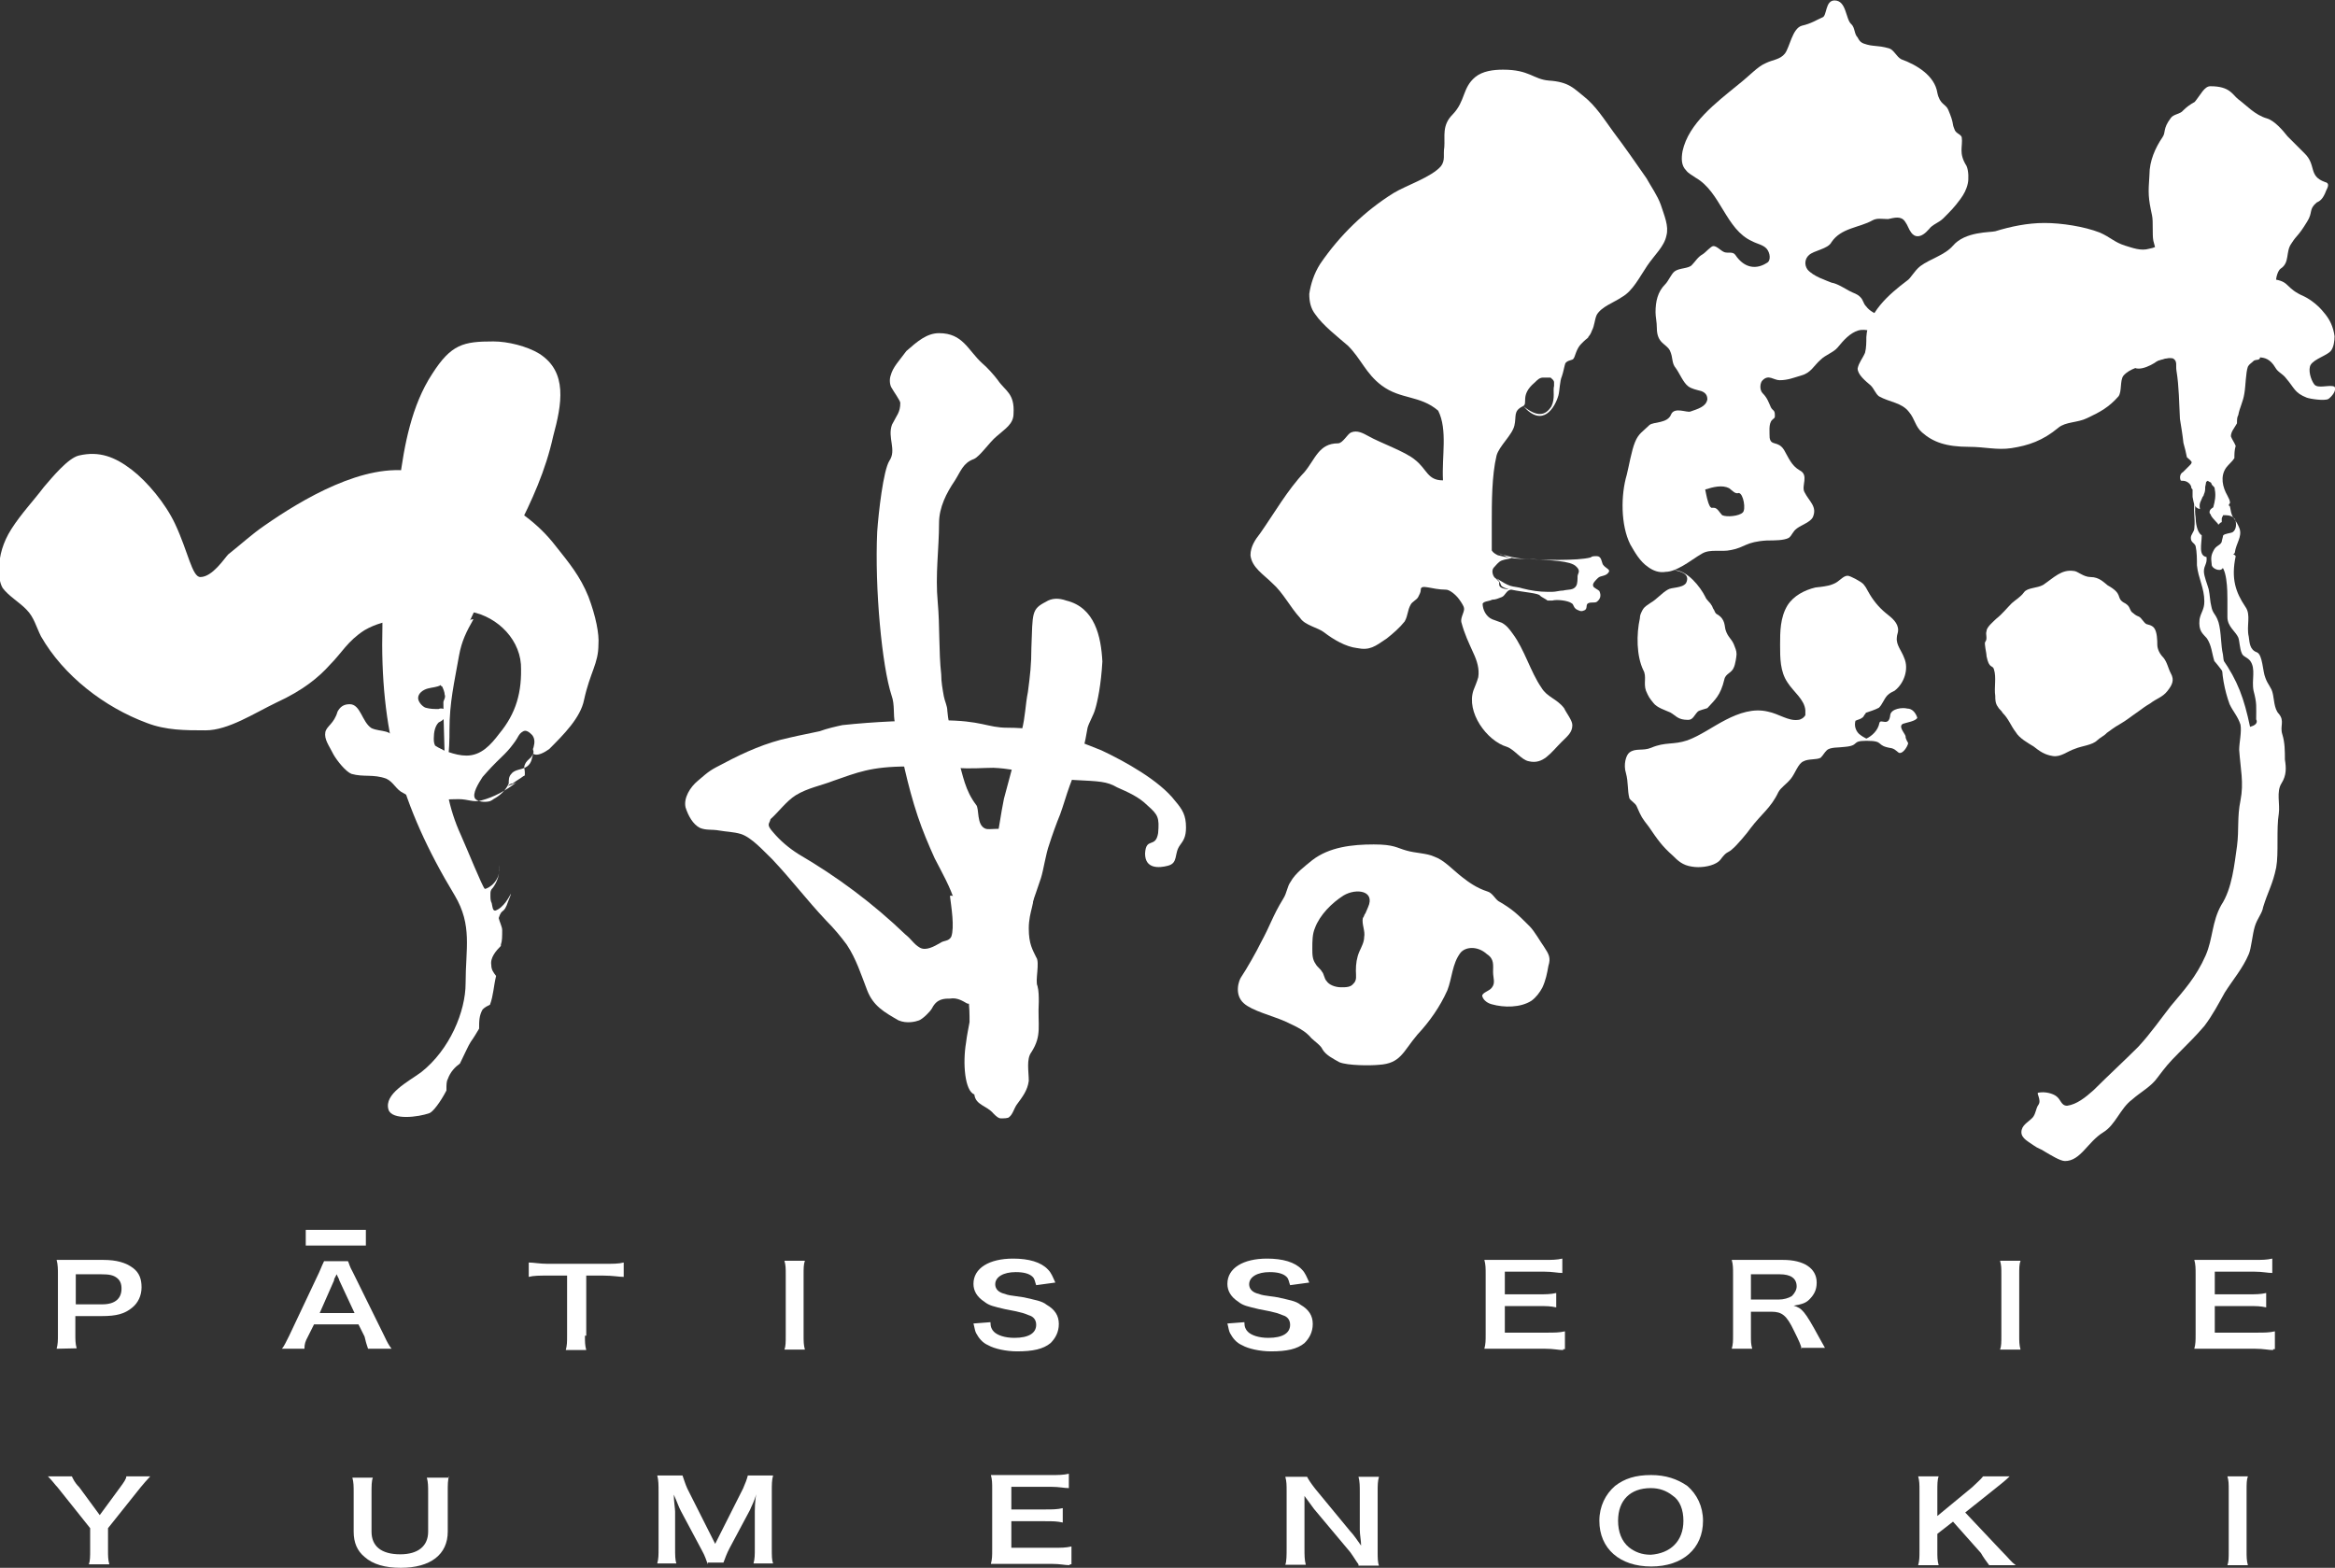 <?xml version="1.0" encoding="utf-8"?>
<!-- Generator: Adobe Illustrator 27.8.1, SVG Export Plug-In . SVG Version: 6.00 Build 0)  -->
<svg version="1.1" id="レイヤー_1" xmlns="http://www.w3.org/2000/svg" xmlns:xlink="http://www.w3.org/1999/xlink" x="0px"
	 y="0px" viewBox="0 0 536.1 360" style="enable-background:new 0 0 536.1 360;" xml:space="preserve">
<rect x="0" y="0" width="536.1" height="360" fill="#333333" stroke="none"/>
<style type="text/css">
	.st0{fill:#FFFFFF;}
</style>
<g>
	<g>
		<g>
			<path class="st0" d="M13,309.7c0.3-1.1,0.3-1.9,0.3-3.3v-13.8c0-1.1,0-2.2-0.3-3.3c1.4,0,2.5,0,4.1,0h6.6c3,0,5.2,0.6,6.9,1.9
				c1.4,1.1,1.9,2.5,1.9,4.4c0,1.9-0.8,3.6-2.2,4.7c-1.7,1.4-3.6,1.9-6.9,1.9h-6.1v4.1c0,1.4,0,2.2,0.3,3.3L13,309.7L13,309.7z
				 M23.5,299.5c3,0,4.4-1.4,4.4-3.6c0-1.1-0.3-1.9-1.1-2.5c-0.8-0.6-1.7-0.8-3.6-0.8h-5.8v6.9L23.5,299.5L23.5,299.5z"/>
			<path class="st0" d="M84.5,309.7c-0.3-0.8-0.6-1.9-0.8-2.8l-1.4-2.8H72.1l-1.4,2.8c-0.6,1.1-0.8,1.7-0.8,2.8h-5.2
				c0.6-0.6,1.1-1.9,1.7-3l6.9-14.6c0.6-1.4,0.8-1.9,1.1-2.5h5.5c0.3,0.6,0.3,1.1,1.1,2.5l7.2,14.6c0.8,1.7,1.1,2.2,1.7,3H84.5z
				 M77.9,294c0-0.3-0.3-0.6-0.6-1.4c-0.6,1.1-0.6,1.1-0.6,1.4l-3.3,7.5h8L77.9,294z"/>
			<path class="st0" d="M134.3,306.7c0,1.4,0,2.2,0.3,3.3h-4.7c0.3-1.1,0.3-1.9,0.3-3.3v-13.8h-4.4c-1.9,0-3.3,0-4.4,0.3v-3.3
				c1.1,0,2.5,0.3,4.4,0.3h12.7c2.2,0,3.6,0,4.7-0.3v3.3c-1.1,0-2.5-0.3-4.7-0.3h-3.9v13.8H134.3z"/>
			<path class="st0" d="M184.8,289.5c-0.3,0.8-0.3,1.7-0.3,3.3v13.8c0,1.4,0,2.2,0.3,3.3h-4.7c0.3-0.8,0.3-1.7,0.3-3.3v-13.8
				c0-1.7,0-2.2-0.3-3.3H184.8z"/>
			<path class="st0" d="M227.4,303.6c0,1.1,0.3,1.7,0.8,2.2c0.8,0.8,2.5,1.4,4.7,1.4c3.3,0,5-1.1,5-3c0-1.1-0.6-1.9-1.7-2.2
				c-0.8-0.3-1.1-0.6-5.5-1.4c-2.5-0.6-3.6-0.8-4.7-1.7c-1.7-1.1-2.5-2.5-2.5-4.1c0-3.6,3.6-5.8,9.1-5.8c3.6,0,6.4,0.8,8,2.5
				c0.8,0.8,1.1,1.7,1.7,3l-4.4,0.6c-0.3-0.8-0.3-1.4-0.8-1.9c-0.8-0.8-2.2-1.1-3.9-1.1c-2.8,0-4.7,1.1-4.7,2.8
				c0,1.1,0.8,1.9,2.2,2.2c0.8,0.3,0.8,0.3,4.4,0.8c2.5,0.6,4.1,0.8,5.2,1.7c1.9,1.1,2.8,2.5,2.8,4.4c0,1.9-0.8,3.3-1.9,4.4
				c-1.7,1.4-4.1,1.9-7.7,1.9c-2.5,0-5.2-0.6-6.6-1.4c-1.4-0.6-2.2-1.7-2.8-2.8c-0.3-0.6-0.3-1.1-0.6-2.2L227.4,303.6z"/>
			<path class="st0" d="M285.7,303.6c0,1.1,0.3,1.7,0.8,2.2c0.8,0.8,2.5,1.4,4.7,1.4c3.3,0,5-1.1,5-3c0-1.1-0.6-1.9-1.7-2.2
				c-0.8-0.3-1.1-0.6-5.5-1.4c-2.5-0.6-3.6-0.8-4.7-1.7c-1.7-1.1-2.5-2.5-2.5-4.1c0-3.6,3.6-5.8,9.1-5.8c3.6,0,6.4,0.8,8,2.5
				c0.8,0.8,1.1,1.7,1.7,3l-4.4,0.6c-0.3-0.8-0.3-1.4-0.8-1.9c-0.8-0.8-2.2-1.1-3.9-1.1c-2.8,0-4.7,1.1-4.7,2.8
				c0,1.1,0.8,1.9,2.2,2.2c0.8,0.3,0.8,0.3,4.4,0.8c2.5,0.6,4.1,0.8,5.2,1.7c1.9,1.1,2.8,2.5,2.8,4.4c0,1.9-0.8,3.3-1.9,4.4
				c-1.7,1.4-4.1,1.9-7.7,1.9c-2.5,0-5.2-0.6-6.6-1.4c-1.4-0.6-2.2-1.7-2.8-2.8c-0.3-0.6-0.3-1.1-0.6-2.2L285.7,303.6z"/>
			<path class="st0" d="M358.9,310c-1.1,0-2.2-0.3-4.1-0.3h-9.9c-1.9,0-2.8,0-4.1,0c0.3-1.1,0.3-1.9,0.3-3.3v-13.8
				c0-1.4,0-2.2-0.3-3.3c1.4,0,2.2,0,4.1,0h9.7c1.7,0,2.8,0,4.1-0.3v3.3c-1.1,0-2.2-0.3-4.1-0.3h-9.1v5.2h7.7c1.7,0,2.8,0,4.1-0.3
				v3.3c-1.4-0.3-2.2-0.3-4.1-0.3h-7.7v6.1h9.7c1.7,0,2.8,0,4.1-0.3v4.1H358.9z"/>
			<path class="st0" d="M413.6,309.7c0-0.6-0.6-1.9-1.7-4.1c-1.7-3.6-2.8-4.4-5.2-4.4H402v5.2c0,1.7,0,2.2,0.3,3.3h-4.7
				c0.3-1.1,0.3-1.7,0.3-3.3v-13.8c0-1.4,0-2.2-0.3-3.3c1.4,0,2.2,0,4.1,0h7.7c4.7,0,7.7,1.9,7.7,5.2c0,1.7-0.6,2.8-1.7,3.9
				c-0.8,0.8-1.7,1.1-3.6,1.4c1.9,0.6,2.5,1.1,5.8,7.2c0.3,0.6,1.1,1.9,1.4,2.5h-5.5V309.7z M408.4,298.4c1.1,0,2.2-0.3,3-0.8
				c0.6-0.6,1.1-1.4,1.1-2.2c0-1.9-1.4-2.8-3.9-2.8H402v5.8L408.4,298.4L408.4,298.4z"/>
			<path class="st0" d="M463.9,289.5c-0.3,0.8-0.3,1.7-0.3,3.3v13.8c0,1.4,0,2.2,0.3,3.3h-4.7c0.3-0.8,0.3-1.7,0.3-3.3v-13.8
				c0-1.7,0-2.2-0.3-3.3H463.9z"/>
			<path class="st0" d="M521.9,310c-1.1,0-2.2-0.3-4.1-0.3h-9.9c-1.9,0-2.8,0-4.1,0c0.3-1.1,0.3-1.9,0.3-3.3v-13.8
				c0-1.4,0-2.2-0.3-3.3c1.4,0,2.2,0,4.1,0h9.7c1.7,0,2.8,0,4.1-0.3v3.3c-1.1,0-2.2-0.3-4.1-0.3h-9.1v5.2h7.7c1.7,0,2.8,0,4.1-0.3
				v3.3c-1.4-0.3-2.2-0.3-4.1-0.3h-7.7v6.1h9.7c1.7,0,2.8,0,4.1-0.3v4.1H521.9z"/>
		</g>
		<g>
			<path class="st0" d="M20.4,359.2c0.3-0.8,0.3-1.9,0.3-3.3v-5l-7.5-9.4c-0.6-0.6-1.1-1.4-2.2-2.5h5.5c0.3,0.6,0.6,1.4,1.7,2.5
				l4.7,6.4l4.7-6.4c0.8-1.1,1.4-1.9,1.4-2.5h5.5c-0.6,0.6-1.7,1.9-2.2,2.5l-7.5,9.4v5c0,1.4,0,2.2,0.3,3.3H20.4z"/>
			<path class="st0" d="M103.1,339c-0.3,0.8-0.3,1.9-0.3,3.6v9.1c0,5.2-3.9,8.3-10.8,8.3c-3.6,0-6.4-0.8-8.3-2.5
				c-1.7-1.4-2.5-3.3-2.5-5.8v-8.8c0-1.7,0-2.5-0.3-3.6h4.7c-0.3,0.8-0.3,1.9-0.3,3.6v8.8c0,3.3,2.2,5.2,6.6,5.2
				c4.1,0,6.4-1.9,6.4-5.2v-8.8c0-1.7,0-2.5-0.3-3.6h5V339z"/>
			<path class="st0" d="M162.5,359.2c-0.3-0.8-0.6-1.9-1.4-3.3l-4.7-8.8c-0.6-1.1-0.8-1.9-1.7-3.9c0,1.4,0.3,3.3,0.3,3.9v8.3
				c0,1.7,0,2.8,0.3,3.6h-4.4c0.3-1.1,0.3-1.9,0.3-3.6v-12.7c0-1.7,0-2.8-0.3-3.9h5.8c0.3,0.8,0.6,1.9,1.1,3l6.4,12.7l6.4-12.7
				c0.6-1.4,0.8-1.9,1.1-3h5.8c-0.3,1.1-0.3,1.9-0.3,3.9v12.7c0,1.9,0,2.8,0.3,3.6H173c0.3-1.1,0.3-1.9,0.3-3.6V347
				c0-2.2,0.3-3.6,0.3-3.9c-0.3,1.4-1.1,2.8-1.4,3.6l-4.7,8.8c-0.6,1.1-1.1,2.5-1.4,3.3h-3.6V359.2z"/>
			<path class="st0" d="M245.6,359.4c-1.1,0-2.2-0.3-4.1-0.3h-9.9c-1.9,0-2.8,0-4.1,0c0.3-1.1,0.3-1.9,0.3-3.3V342
				c0-1.4,0-2.2-0.3-3.3c1.4,0,2.2,0,4.1,0h9.7c1.7,0,2.8,0,4.1-0.3v3.3c-1.1,0-2.2-0.3-4.1-0.3h-9.1v5.2h7.7c1.7,0,2.8,0,4.1-0.3
				v3.3c-1.4-0.3-2.2-0.3-4.1-0.3h-7.7v6.1h9.7c1.7,0,2.8,0,4.1-0.3v4.1H245.6z"/>
			<path class="st0" d="M311.9,359.2c-0.6-0.8-1.1-1.7-1.9-2.8l-8.3-9.9c-0.6-0.8-1.4-1.9-2.2-3c0,0.3,0,0.3,0,1.4
				c0,0.6,0,1.7,0,2.2v8.3c0,1.7,0,2.8,0.3,3.9h-4.7c0.3-0.8,0.3-2.2,0.3-3.9v-13c0-1.4,0-2.2-0.3-3.3h5c0.3,0.6,0.8,1.4,1.9,2.8
				l8,9.7c0.8,0.8,1.7,2.2,2.5,3.3c0-1.1-0.3-2.5-0.3-3.6v-8.6c0-1.4,0-2.5-0.3-3.6h4.7c-0.3,1.1-0.3,1.9-0.3,3.6v13.5
				c0,1.4,0,2.5,0.3,3.3h-4.7V359.2z"/>
			<path class="st0" d="M387.4,341.2c2.2,1.9,3.6,4.7,3.6,8c0,6.4-4.7,10.5-11.9,10.5c-7.2,0-11.9-4.1-11.9-10.5
				c0-3.3,1.4-6.1,3.6-8c2.2-1.7,4.7-2.5,8.3-2.5C382.4,338.7,385.1,339.6,387.4,341.2z M386.5,349.2c0-2.5-0.8-4.7-2.5-5.8
				c-1.4-1.1-3-1.7-5-1.7c-4.7,0-7.5,2.8-7.5,7.5c0,2.5,0.8,4.7,2.5,6.1c1.4,1.1,3,1.7,5,1.7C383.5,356.7,386.5,353.9,386.5,349.2z"
				/>
			<path class="st0" d="M459.5,356.1c1.9,1.9,2.2,2.5,3.3,3.3h-6.1c-0.6-0.8-1.4-1.9-1.9-2.8l-6.4-7.2l-3.6,2.8v3.9
				c0,1.4,0,2.2,0.3,3.3h-4.7c0.3-1.1,0.3-1.9,0.3-3.3v-13.8c0-1.4,0-2.2-0.3-3.3h4.7c-0.3,0.8-0.3,1.9-0.3,3.3v5.8l8-6.6
				c1.1-1.1,1.9-1.7,2.5-2.5h6.1c-0.8,0.8-1.9,1.7-3.3,2.8l-6.9,5.5L459.5,356.1z"/>
			<path class="st0" d="M516.1,339c-0.3,0.8-0.3,1.7-0.3,3.3v13.8c0,1.4,0,2.2,0.3,3.3h-4.7c0.3-0.8,0.3-1.7,0.3-3.3v-13.8
				c0-1.7,0-2.2-0.3-3.3H516.1z"/>
		</g>
		<rect x="70.2" y="282.4" class="st0" width="13.8" height="3.6"/>
	</g>
	<g>
		<path class="st0" d="M123.8,81.2c-2.8-1.7-7.2-2.8-10.5-2.8c-6.9,0-9.7,0.6-14.1,7.5c-4.7,7.2-6.4,16.3-7.5,24.9
			c-0.8,6.1-2.5,11.6-3.3,17.7c-0.6,5-0.6,10.2-0.6,15.2c-0.6,23.8,4.1,41.2,16.6,61.9c4.1,6.9,2.5,12.2,2.5,20.2
			c0,6.4-3.6,15.2-10.2,20.4c-3,2.2-8.6,5-7.5,8.6c0.8,2.5,6.9,1.7,9.4,0.8c0.8-0.3,2.5-2.5,3.9-5.2V250c0-0.8,0-1.7,0.3-2.2
			c0.6-1.7,1.7-2.8,2.8-3.6c1.1-2.2,1.9-4.1,2.5-5c0.8-1.1,1.4-2.2,1.9-3c0-1.7,0-3,0.8-4.4c0.6-0.6,1.1-0.8,1.7-1.1
			c0.8-2.2,0.8-4.1,1.4-6.6c-0.6-0.8-1.1-1.4-1.1-2.5c-0.3-1.7,1.1-3.3,2.2-4.4c0,0,0,0,0-0.3c0.3-0.8,0.3-1.9,0.3-3.3
			c0-0.8-0.6-1.9-0.8-2.8c0.8-2.5,1.1-0.6,2.2-3.9c0.3-0.8,0.6-1.4,0.6-1.7c-0.3,0.6-1.7,3.3-3.6,3.9c-0.6,0-0.6-0.8-0.8-1.7
			c-0.3-0.6-0.3-1.1-0.3-1.9c0-0.8,0-1.1,0.6-1.7c0.8-1.1,1.7-3,1.4-5.2c0.6,3.6-2.5,5.5-3.3,5.5c-0.6-0.6-3.9-8.8-5.5-12.4
			c-2.8-6.1-3.9-12.4-3.9-19.1c-0.3-0.3-0.3-0.6-0.6-0.6c-0.6-0.3-1.1-0.6-1.4-0.8c-0.3-0.6-0.3-1.1-0.3-1.7c0-1.4,0.3-2.8,1.1-3.6
			c0.6-0.3,1.1-0.6,1.4-1.1l0,0c0-0.6,0.3-1.1,0.3-1.7c-0.3-0.3-1.1-0.6-1.7-0.3c-1.1,0-1.9,0-3-0.3c-0.8-0.3-1.7-1.4-1.7-2.2
			c0-1.1,1.1-1.9,2.2-2.2c1.1-0.3,2.2-0.3,3-0.8l0,0c0,0,0,0.3,0.3,0.3c0.3,0.6,0.6,1.4,0.6,1.9c0.3,0.6-0.3,1.4-0.3,1.7
			c0,4.7,0.3,9.7,0.3,14.4c-0.3,0-0.6,0-0.6,0.3c0.3,0.3,0.8,0,1.1-0.6c0.6-2.5,0.6-5.8,0.6-7.7c0-6.4,1.1-10.8,2.2-17.1
			c0.6-3.3,1.7-5.5,3.3-8.3c-0.3,0-0.6,0-0.8,0.3c6.4-14.1,15.7-26.8,19.1-42.3C129,92.8,130.4,85.4,123.8,81.2z"/>
		<path class="st0" d="M117.4,205.6L117.4,205.6L117.4,205.6z"/>
	</g>
	<path class="st0" d="M135.1,137c-1.9-4.7-4.4-7.7-7.5-11.6c-8.3-10.8-21.3-14.6-32.6-17.1c-11.3-2.2-25.7,6.4-34.3,12.4
		c-2.8,1.9-5.5,4.4-8.3,6.6c-0.8,0.8-3.6,5.2-6.4,5.2c-1.9,0-2.8-5.8-5.8-12.2c-2.2-4.7-6.4-9.7-9.9-12.4c-3.9-3-7.5-4.4-12.2-3.3
		c-2.5,0.6-6.1,5-8,7.2c-2.5,3.3-5.2,6.1-7.5,9.7c-1.9,3-2.8,6.1-2.8,9.1c0,1.4,0,3,0.8,4.4c1.4,1.9,3.9,3.3,5.5,5
		c1.7,1.7,2.2,3.9,3.3,6.1c5.2,9.1,14.6,16.3,24.3,19.9c4.4,1.7,8.8,1.7,13.5,1.7c5.2,0,11.1-3.9,16.3-6.4c6.1-2.8,9.7-5.8,12.2-8.6
		c2.8-2.8,4.1-5.5,8-8c5.2-3,9.9-2.2,16-3.6c2.5-0.6,5-1.1,7.2-0.8c6.4,0.6,12.2,5.8,12.7,12.2c0.3,6.4-1.1,11.3-5,16
		c-1.9,2.5-4.1,5-7.5,5c-5.5,0-11.3-5.5-16.3-3.3c0-1.1-1.1-1.9-2.2-2.2c-1.1-0.3-2.2-0.3-3.3-0.8c-2.2-1.4-2.5-5.5-5-5.5
		c-1.4,0-2.2,0.6-2.8,1.7c-0.8,2.8-2.5,3.3-2.8,4.7c-0.3,1.7,0.8,3,1.9,5.2c0.8,1.4,2.8,3.9,4.1,4.4c2.8,0.8,5,0,8,1.1
		c1.7,0.8,2.2,2.5,3.9,3.3c3.6,2.2,8.6,1.4,12.7,1.4c2.2,0,3.3,0.8,5.2,0.3c3-0.8,5.5-2.2,8-4.1c-0.6,0.3-1.4,0.6-1.9,0.8
		c0.3-0.3,0.6-0.6,1.1-0.6c0.8-0.6,1.7-1.1,2.5-1.7c0.3,0,0.3-0.3,0.3-0.3c0-0.3,0-0.3,0-0.6c0-0.6-0.3-1.1,0-1.7
		c0.3-0.8,0.8-1.1,1.4-1.7c0.3-0.3,0.3-0.6,0.6-0.8c0.8,0.6,2.5-0.3,3.6-1.1c3.3-3.3,7.2-7.2,8-11.3c1.4-6.4,3.3-8.3,3.3-12.7
		C137.6,145.6,136.8,141.5,135.1,137z M121,176c-1.1,0.8-2.8,0.6-3.6,1.7c-0.6,0.6-0.6,1.4-0.6,2.2c-0.6,1.4-1.7,2.5-3,3.3
		c-0.6,0.3-0.8,0.6-1.4,0.8c-1.4,0.3-2.8,0-3.3-0.6c-0.8-1.1,0.8-3.6,1.7-5c1.7-1.9,1.9-2.2,5-5.2c1.1-1.1,1.7-1.9,2.5-3
		c0.6-0.8,0.8-1.7,1.7-2.2c0.8-0.6,1.7,0.3,2.2,0.8c0.6,0.8,0.6,1.7,0.3,2.8c-0.3,0.6,0,0.6,0,1.1C122.1,174.1,122.1,175.2,121,176z
		"/>
	<path class="st0" d="M204.5,86.2c-0.3,0.8-0.3,2.2,0.3,3c0.3,0.6,1.9,2.8,1.9,3.3c0,2.2-0.8,2.8-1.9,5c-1.1,3,1.1,5.8-0.6,8.3
		c-1.4,2.2-2.5,11.9-2.8,16.3c-0.6,13,1.1,30.9,3.3,37.6c0.8,2.2,0.3,4.4,0.8,6.4c1.4,6.9,2.8,14.1,5.2,21.3
		c1.1,3.3,2.5,6.6,3.9,9.7c1.7,3.3,3.6,6.6,4.7,10.2c1.4,4.1,1.9,8.6,2.2,13.3c0.3,2.8,0.6,5.8,0.8,8.6c0.3,1.9,0.3,3.9,0.3,5.5
		c-0.3,1.7-0.6,3-0.8,4.7c-0.8,4.7-0.3,11.1,1.9,11.9c0.3,2.5,2.8,2.5,4.4,4.4c0.6,0.6,1.1,1.1,1.7,1.1c0.6,0,1.7,0,1.9-0.3
		c0.8-0.6,1.1-1.9,1.7-2.8c1.4-1.9,2.5-3.3,2.8-5.5c0-2.2-0.6-5,0.6-6.6c2.5-3.9,1.4-6.1,1.7-11.6c0-1.1,0-2.5-0.3-3.6
		c-0.6-1.1,0.6-5.5-0.3-6.6c-0.8-1.7-1.7-3-1.7-6.6c0-4.1,1.7-6.1,0.8-8.3c-1.1-3.3-5-4.4-5.8-7.7c-0.8-2.8,1.4-5-0.8-6.6
		c-0.6-0.6-3.3,0-4.1-0.3c-2.2-0.8-1.4-4.7-2.2-5.5c-2.5-3.3-3-6.6-4.1-10.5c-0.8-3.6-2.2-7.2-2.5-11.1c0-1.1-0.6-2.2-0.8-3.3
		c-0.3-1.7-0.6-3.3-0.6-5c-0.6-5.5-0.3-11.1-0.8-16.6c-0.6-6.4,0.3-12.2,0.3-18.2c0-3.6,1.7-6.9,3.6-9.7c1.4-2.2,1.9-4.1,4.4-5
		c1.4-0.6,3.6-3.9,5.2-5.2c1.9-1.7,3.9-2.8,3.9-5.2c0.3-4.7-1.9-5.2-3.6-7.7c-0.8-1.1-2.5-3-3.6-3.9c-3.3-3-4.4-6.9-9.9-6.9
		c-2.8,0-5,1.9-7.5,4.1C206.4,82.9,205,84.3,204.5,86.2z"/>
	<path class="st0" d="M244.8,137.9c-1.7-0.6-3.3-0.6-4.7,0.3c-3.3,1.7-3,2.5-3.3,10.5c0,3.9-0.3,6.4-0.8,10.2
		c-0.6,3-0.6,5.8-1.4,8.8c-1.1,4.7-2.8,10.8-4.1,15.7c-0.8,3.9-1.1,6.9-1.9,10.5c-0.6,2.5-2.2,5.2-2.8,7.5
		c-1.7,6.1-4.4,11.9-9.1,15.7c-0.8,0.8-1.9,1.4-2.2,2.5c-0.6,1.7,0.8,3.3,2.5,4.1c1.1,0.6,2.8,0.8,4.1,0.8c3-0.3,5.5-1.9,7.7-4.1
		c3.6-3.6,6.1-8,8-12.4c0.8-2.2,1.4-4.1,2.2-6.4c0.6-1.9,1.1-5.5,1.9-7.7c0.6-1.9,1.7-5,2.5-6.9c0.8-2.2,1.4-4.4,2.2-6.6
		c1.7-4.7,2.8-5.5,4.1-13.3c0.3-1.1,1.4-3,1.7-4.1c0.6-1.9,1.4-5.8,1.7-11.1C252.8,146.2,251.4,139.5,244.8,137.9z"/>
	<path class="st0" d="M181.2,169.4c-5.2,1.1-10.2,3.3-14.9,5.8c-3.3,1.7-3.3,1.7-6.1,4.1c-1.7,1.4-3.3,3.9-2.8,6.1
		c0.6,1.9,1.7,3.9,3.3,4.7c1.4,0.6,2.8,0.3,4.4,0.6c1.7,0.3,3.3,0.3,5,0.8c2.5,0.8,5.2,3.9,7.2,5.8c4.7,5,7.7,9.1,12.4,14.1
		c1.7,1.7,3.3,3.6,4.7,5.5c2.2,3.3,3.3,6.9,4.7,10.5s3.9,5,7.2,6.9c1.9,0.8,3.9,0.3,4.7,0c0.8-0.3,2.5-1.9,3-2.8
		c1.1-2.2,2.8-2.2,4.1-2.2c1.7-0.3,3,0.6,3.9,1.1c0.6,0.3,1.7-0.3,2.2-0.6c0.6-0.3,0.6-0.6,0.8-1.1c2.5-5.2,0.8-11.3-1.1-16.9
		c-0.8-1.9-3.9-6.6-5.8-6.1c0.3,2.5,1.1,7.2,0.3,9.4c-0.6,1.1-1.7,0.8-2.5,1.4c-1.4,0.8-3.3,1.9-4.7,1.1c-1.4-0.8-1.9-1.9-3.3-3
		c-7.5-7.2-15.7-13.3-24.6-18.5c-2.2-1.4-4.1-3-5.8-5c-1.7-1.9-0.8-1.9-0.6-3c1.9-1.7,3.6-4.1,5.8-5.5c2.8-1.7,5.8-2.2,8.6-3.3
		c5.5-1.9,8.6-3.3,17.1-3.3c1.9,0,4.1-0.6,6.1-0.3c1.7,0.3,3.3,0.6,5,0.6c3.3,0.3,6.1,0,8.6,0c6.6,0.3,10.2,2.2,18.5,2.8
		c5.8,0.3,7.5,0.3,9.9,1.7c2.5,1.1,5,2.2,6.9,4.1c2.5,2.2,2.8,2.8,2.5,6.4c-0.6,3.6-2.8,0.8-3,4.7c0,3.6,3.3,3.3,5.2,2.8
		c2.5-0.6,1.4-2.8,2.8-4.7c0.8-1.1,1.4-1.9,1.4-4.1c0-2.8-0.8-4.1-2.5-6.1c-3.6-4.7-11.6-9.1-16.9-11.6c-7.5-3-13-5.2-21.6-5.2
		c-4.7,0-5.8-1.7-15.2-1.7c-7.7,0-15.2,0.3-22.7,1.1c-1.4,0.3-3.6,0.8-5.2,1.4C186.5,168.3,183.7,168.8,181.2,169.4z"/>
	<path class="st0" d="M354.5,217.4c-0.8-1.1-2.2-3.6-3.3-4.7c-2.8-2.8-3.9-3.9-7.2-5.8c-0.8-0.6-1.4-1.9-2.5-2.2
		c-2.5-0.8-4.4-2.2-5.8-3.3c-2.2-1.7-4.1-3.9-6.4-4.7c-1.7-0.8-4.4-0.8-6.4-1.4c-2.2-0.6-2.8-1.4-7.5-1.4c-5,0-10.2,0.6-14.1,3.6
		c-1.7,1.4-3.9,3-5,5c-0.8,1.1-0.8,2.5-1.7,3.9c-2.5,4.1-2.8,5.8-5.2,10.2c-0.8,1.7-3.3,6.1-4.4,7.7c-0.6,0.8-1.7,4.1,0.6,6.1
		c1.9,1.7,6.4,2.8,9.4,4.1c3,1.4,4.7,2.2,6.1,3.9c0.6,0.6,2.2,1.7,2.5,2.5c0.8,1.4,2.5,2.2,3.9,3c1.9,0.8,7.2,0.8,9.1,0.6
		c5-0.3,5.5-3,8.8-6.9c2.8-3,5.2-6.4,6.9-10.2c1.1-2.8,1.1-6.1,3-8.6c1.1-1.4,3.9-1.7,6.1,0.3c1.7,1.1,1.4,2.5,1.4,4.1
		c0,1.4,0.6,2.5-0.3,3.6c-0.6,0.8-2.2,1.1-2.2,1.9c0.3,1.1,1.4,1.7,2.2,1.9c2.8,0.8,6.6,0.8,9.1-0.8c1.1-0.8,1.9-1.9,2.5-3
		c0.8-1.7,1.1-3.3,1.4-5C356.1,219.9,355.6,219.1,354.5,217.4z M314.1,208.3c-0.3,0.6-0.3,0.8-0.6,1.4c-0.3,0.3-0.3,0.8-0.6,1.1
		c-0.3,1.4,0.6,3,0.3,4.4c0,1.1-0.6,2.2-1.1,3.3c-0.6,1.4-0.8,2.8-0.8,4.4c0,1.1,0.3,2.2-0.6,3c-0.6,0.8-1.7,0.8-2.8,0.8
		c-1.4,0-2.8-0.6-3.3-1.4c-0.6-0.6-0.6-1.7-1.1-2.2c-0.3-0.6-1.1-1.1-1.4-1.7c-0.8-1.1-0.8-2.2-0.8-3.6c0-1.7,0-3.3,0.6-4.7
		c1.1-3,3.9-5.8,6.6-7.5C311.4,203.9,315.8,204.5,314.1,208.3z"/>
	<path class="st0" d="M381.3,47c-0.8-2.2-2.2-4.1-3.3-6.1c-2.5-3.6-5-7.2-7.5-10.5c-2.2-3-4.1-6.1-6.9-8.3c-2.2-1.7-3.3-3.3-8-3.6
		c-3.6-0.3-4.4-2.5-10.5-2.5c-2.2,0-4.7,0.3-6.4,1.7c-3,2.5-2.2,5.5-5.2,8.6c-2.5,2.5-1.7,5-1.9,7.5c-0.3,1.7,0.3,3-0.8,4.4
		c-2.2,2.5-8,4.4-10.8,6.1c-6.6,4.1-12.4,9.7-16.9,16.3c-1.4,2.2-2.2,4.7-2.5,6.9c0,1.7,0.3,3.3,1.4,4.7c1.7,2.5,5.2,5.2,7.5,7.2
		c3,3,4.1,6.4,7.7,9.1c4.4,3.3,8.8,2.2,13,5.8c2.2,4.4,0.8,10.5,1.1,16c-3.6,0-3.6-2.5-6.4-4.7c-2.2-1.9-8-3.9-10.8-5.5
		c-1.1-0.6-2.5-1.4-3.9-0.8c-0.8,0.3-1.9,2.5-3,2.5c-4.4,0-5.2,3.6-7.7,6.6c-3.9,4.1-6.9,9.4-10.2,14.1c-1.1,1.4-2.2,3-2.2,5
		c0.3,2.8,3,4.4,5,6.4c2.5,2.2,4.1,5.5,6.4,8c1.1,1.7,4.1,2.2,5.5,3.3c2.2,1.7,5,3.3,7.5,3.6c3,0.6,4.1-0.3,6.9-2.2
		c1.4-1.1,3-2.5,4.1-3.9c0.8-1.4,0.6-2.5,1.4-3.9c0.3-0.6,1.4-1.1,1.7-1.7c0.3-0.6,0.6-1.1,0.6-1.7c0-1.4,2.5,0,5.8,0
		c0.8,0,2.2,1.1,3,2.2c0.6,0.8,1.1,1.7,1.1,1.9c0.3,0.8-0.8,2.2-0.6,3.3c0.8,3,1.7,4.7,2.8,7.2c0.8,1.7,1.4,3.6,1.1,5.5
		c-0.3,1.1-0.8,2.2-1.1,3c-1.7,5,3,11.6,7.7,13c1.7,0.6,3.3,3,5,3.3c3.3,0.8,5-1.9,7.5-4.4c1.4-1.4,2.5-2.2,2.5-3.9
		c0-1.1-1.4-2.8-1.9-3.9c-1.7-2.2-3.9-2.5-5.2-4.7c-2.5-3.6-3.9-8.8-6.6-12.4c-0.8-1.1-1.4-1.9-2.5-2.5c-0.8-0.3-1.7-0.6-2.2-0.8
		c-1.4-0.6-2.2-2.2-2.2-3.6l0.3-0.3c0.6-0.3,1.4-0.3,1.9-0.6c0.8,0,1.4-0.3,2.2-0.6c0.8-0.3,1.1-1.7,2.2-1.7
		c2.8,0.6,6.4,0.8,6.6,1.4c0.3,0.3,1.4,0.8,1.7,1.1c0.3,0,0.8,0,1.1,0c1.1-0.3,3.6,0,4.4,0.6c0.6,0.3,0.3,0.8,1.1,1.4
		c0.6,0.3,1.1,0.6,1.7,0.3c1.1-0.3,0.3-1.4,1.1-1.7c0.6-0.3,1.4,0,1.9-0.3c0.8-0.6,1.1-1.4,0.6-2.5c-0.3-0.3-1.4-0.8-1.4-1.1
		c-0.3-0.6,0.6-1.4,1.1-1.9c0.6-0.6,1.9-0.3,2.5-1.4c0.3-0.6-0.8-0.8-1.4-1.7c-0.3-0.6-0.3-1.9-1.4-1.9c-0.6,0-1.1,0-1.4,0.3l0,0
		c-3,0.8-10.8,0.6-16.3,0.3c-1.1,0-3-0.3-5-0.8c-0.6-0.3-1.1-0.6-1.4-1.1c0,0,0,0,0-0.3c0-1.9,0-3.9,0-5.8c0-5,0-11.1,1.1-15.7
		c0.6-2.2,3.6-4.7,4.1-6.9s-0.3-3.3,1.9-4.4c1.4-0.6-0.8-2.5,2.8-5.5c0.6-0.6,1.1-1.1,1.9-1.1c0.6,0,1.1,0,1.7,0l0,0
		c0.3,0.3,0.8,0.6,0.8,1.1c0,0.3,0,0.6,0,0.8c-0.3,1.1,0.3,2.8-0.6,4.7c-1.4,2.2-3.3,2.5-6.4,0c4.4,5,7.2,0.3,8-2.5
		c0.3-1.1,0.3-3.3,0.8-4.4c0.3-0.8,0.6-2.5,0.8-3c0.6-0.8,1.7-0.6,1.9-1.1c0.3-0.3,0.6-2.2,1.7-3.3l0.3-0.3c0,0,0,0,0.3-0.3
		c0.6-0.6,1.1-0.8,1.1-1.1c0.3-0.3,0.6-0.8,0.8-1.4c0.6-1.1,0.6-2.5,1.1-3.6c1.1-1.9,3.9-2.8,5.8-4.1c2.5-1.4,4.1-4.7,5.8-7.2
		c1.7-2.5,3.9-4.4,4.4-6.9C383.2,51.9,382.1,49.5,381.3,47z M342.9,130.4c0.6-0.6,1.1-1.4,1.9-1.7c0.8-0.3,1.4-0.3,2.5-0.6
		c-1.4,0-1.7-0.6-2.5-0.8c-0.3,0-0.6-0.3-0.8-0.3c3,1.1,5.5,1.4,8,1.4c3.9,0.3,8.6,0.3,9.9,1.7c0.3,0.3,0.6,0.6,0.6,1.1
		c0,0.3-0.3,0.8-0.3,1.1c0,0.6,0,1.7-0.3,2.2c-0.6,1.1-1.9,0.8-3,1.1c-0.8,0-1.7,0.3-2.5,0.3c-0.3,0-0.6,0-1.1,0
		c-1.9,0-3.9-0.3-5.8-0.8c-0.8-0.3-1.9-0.3-2.8-0.6c-1.7-0.6-3.6-2.2-2.8-1.4c0.6,0.6,0.6,1.1,0.8,1.4c0.6,0.6,1.4,0.6,1.7,0.8h0.3
		c-1.4,0-2.5-0.3-2.5-1.1c0-0.3,0-0.3,0-0.6c-0.3-0.3-0.6-0.6-0.8-0.8C342.9,132.6,342.3,131.2,342.9,130.4z"/>
	<path class="st0" d="M451.5,38.1c-1.9-3-0.8-4.4-1.1-6.6c-0.3-0.8-1.4-0.8-1.7-1.9c-0.6-1.4,0-1.1-1.4-4.4
		c-0.6-1.4-1.9-1.1-2.5-3.9c-0.6-3.9-4.7-6.4-8.3-7.7c-1.1-0.6-1.7-2.2-2.8-2.5c-2.8-0.8-3.6-0.3-5.8-1.1c-0.8-0.3-1.1-0.8-1.4-1.4
		c-0.8-0.8-0.6-2.2-1.4-3c-1.4-1.1-1.1-5.5-3.9-5.5c-2.2,0-1.7,3.6-2.8,3.9c-1.4,0.6-2.5,1.4-4.7,1.9c-2.2,0.6-2.8,5-3.9,6.4
		s-2.8,1.4-4.4,2.2c-1.9,0.8-3.6,2.8-6.4,5c-5,4.1-11.3,8.8-12.7,15.2c-0.3,1.7-0.3,3.3,0.8,4.4c0.6,0.8,1.4,1.1,2.2,1.7
		c5.8,3.3,6.9,11.9,13,14.6c1.1,0.6,2.5,0.8,3.3,1.7s1.1,2.8,0,3.3c-2.2,1.4-5,1.4-7.2-1.9c-0.6-0.8-1.7-0.3-2.5-0.6
		c-0.8-0.3-1.7-1.4-2.5-1.4c-0.6,0-1.7,1.4-2.5,1.9c-1.1,0.6-1.7,1.7-2.5,2.5c-0.8,0.8-2.8,0.6-3.9,1.4c-0.8,0.6-1.4,2.2-2.2,3
		c-1.7,1.7-2.2,3.9-2.2,6.4c0,1.1,0.3,2.2,0.3,3.6c0,3.6,2.2,3.6,3,5.2c0.8,1.7,0.3,2.8,1.4,4.1c0.8,1.1,1.7,3.3,2.8,4.1
		c0.8,0.6,1.9,0.8,3,1.1c0.8,0.3,1.4,0.8,1.4,1.9c-0.3,1.7-2.2,2.2-3.9,2.8c-0.8,0.3-3.6-1.1-4.4,0.6c-0.8,2.2-4.1,1.7-5,2.5
		c-1.4,1.4-2.5,1.9-3.3,3.9c-0.8,1.9-1.4,5.5-1.9,7.5c-1.4,4.7-1.4,11.6,0.8,16c1.1,1.9,2.2,3.9,4.1,5.2c1.1,0.8,2.5,1.4,4.1,1.1
		c1.1,0,2.5-0.6,3.9-1.4c1.1-0.6,3.3-2.2,4.4-2.8c1.9-1.1,4.4-0.3,6.6-0.8c3.3-0.6,3.3-1.9,8.3-2.2c1.7,0,3.9,0,5-0.6
		c0.8-0.6,0.8-1.4,1.9-2.2c1.1-0.8,3-1.4,3.6-2.5c1.1-2.5-0.8-3.6-1.9-5.8c-0.8-1.4,1.1-3.9-1.1-5c-1.9-1.1-2.5-2.8-3.6-4.7
		c-1.4-2.2-3-0.8-3.3-2.8c0-1.1-0.3-3.3,0.6-4.1c0.6-0.6,0.6-0.3,0.6-1.1c0-1.4-0.6-0.8-1.1-2.2c-0.3-0.6-0.6-1.7-1.7-2.8
		c-0.8-0.8-0.6-2.5,0-3c1.4-1.4,2.5,0,3.9,0c1.9,0,3.3-0.6,5-1.1c2.2-0.6,2.8-2.2,4.4-3.6c1.1-1.1,3-1.7,3.9-2.8
		c1.4-1.7,2.8-3.3,4.7-3.9c1.9-0.6,3.9,0.6,5.8,0.6c1.9,0,4.1-1.9,3.3-3.6c-2.2,0.3-5.8-0.6-7.2-2.5c-0.8-0.8-0.6-1.4-1.4-2.2
		c-0.8-0.8-1.4-0.8-2.5-1.4c-1.1-0.6-2.8-1.7-4.1-1.9c-1.4-0.6-4.1-1.4-5.5-3c-0.8-1.1-0.6-2.5,0.3-3.3c1.1-1.1,4.4-1.4,5.2-3
		c2.2-3.3,6.4-3.3,9.4-5c1.1-0.6,2.2-0.3,3.6-0.3c1.4-0.3,3-0.8,3.9,0.6c0.6,0.8,0.8,1.7,1.4,2.5c0.8,1.1,2.2,1.4,4.1-0.8
		c0.8-1.1,2.2-1.4,3.3-2.5c1.7-1.7,2.5-2.5,3.9-4.4c0.8-1.1,1.4-2.2,1.7-3.6C452,41.2,452,39.2,451.5,38.1z M400.1,117.7
		c-0.8,0.8-3.6,1.1-4.7,0.6c-0.6-0.6-1.1-1.7-1.9-1.7c-0.3,0-0.3,0-0.6,0l-0.3-0.3c-0.6-1.1-0.8-2.5-1.1-3.9
		c1.9-0.6,3.9-1.1,5.5-0.3c0.8,0.6,1.4,1.4,2.2,1.1C400.3,113.3,400.9,117.1,400.1,117.7z"/>
	<path class="st0" d="M382.9,135.4c-1.4,0.8-2.5,2.2-3.9,3c-0.8,0.6-1.4,0.8-1.9,1.7c-0.3,0.6-0.6,1.1-0.6,1.9
		c-0.8,3.6-0.8,8.6,0.8,11.9c0.8,1.4,0,3,0.6,4.7c0.6,1.4,0.8,1.7,1.7,2.8c0.8,1.1,2.8,1.7,3.9,2.2c1.4,0.8,1.7,1.7,4.1,1.7
		c1.1,0,1.4-1.1,2.2-1.9c0.3-0.3,1.7-0.6,2.2-0.8c1.7-1.9,3-2.8,3.9-6.6c0.3-1.4,1.7-1.4,2.2-2.8c0.3-0.6,0.6-2.5,0.6-3
		c0-0.8-0.3-1.4-0.6-2.2c-0.6-1.4-1.4-1.7-1.9-3.3c-0.3-0.8,0-2.5-1.9-3.6c-0.6-0.3-0.6-0.8-0.8-1.1c-0.3-0.3-0.3-0.8-0.6-1.1
		c-0.3-0.6-1.1-1.1-1.4-1.9c-1.1-2.2-4.1-6.1-7.2-6.1c1.4,0.3,3.9,0.8,2.8,3C386.2,135.1,383.8,134.8,382.9,135.4z"/>
	<path class="st0" d="M437.9,162.7c-1.1-0.3-3.6,0-3.9,1.4c-0.3,3-2.2,0.8-2.5,1.9c-0.3,1.7-1.7,3-3,3.6c-0.6-0.3-1.1-0.6-1.7-1.1
		c-0.8-0.8-1.1-1.9-0.8-3l0,0c0.6-0.3,1.1-0.3,1.7-0.8c0.3-0.3,0.3-0.6,0.6-0.8c0,0,0-0.3,0.3-0.3c0.8-0.3,1.9-0.6,2.8-1.1
		c0.8-0.8,1.1-1.9,1.9-2.8c0.6-0.6,1.1-0.8,1.7-1.1c2.2-1.7,3.3-5,2.2-7.5c-0.6-1.7-1.9-3-1.7-4.7c0-0.6,0.3-1.1,0.3-1.7
		c0-1.7-1.4-2.8-2.8-3.9c-1.7-1.4-3-3-4.1-5c-0.3-0.6-0.6-1.1-1.1-1.7c-0.6-0.6-3-1.9-3.6-1.9c-1.1,0-1.9,1.4-3.3,1.9
		c-1.4,0.6-2.8,0.6-4.1,0.8c-2.5,0.6-5,1.9-6.4,4.1c-1.7,2.8-1.7,6.1-1.7,9.1c0,3,0,6.1,1.7,8.6c1.4,2.2,3.9,3.9,4.1,6.4
		c0,0.3,0,0.8,0,1.1c-0.3,0.6-1.1,1.1-1.7,1.1c-2.2,0.3-4.4-1.4-6.9-1.9c-3.3-0.8-6.6,0.3-9.7,1.9s-5.8,3.6-8.8,4.7
		c-3.3,1.1-5,0.3-8.3,1.7c-1.9,0.8-3.6,0-5,1.1c-0.8,0.6-1.4,2.8-0.8,4.7c0.6,2.2,0.3,3.9,0.8,5.8c0.3,0.6,1.4,1.1,1.7,1.9
		c1.1,2.5,1.1,2.5,2.8,4.7c1.9,2.8,3,4.4,5.5,6.6c1.1,1.1,2.2,2.2,4.4,2.5c1.7,0.3,4.1,0,5.5-0.8c1.1-0.6,1.1-1.1,1.9-1.9
		c0.8-0.8,1.1-0.6,1.9-1.4c0.8-0.6,3.6-3.9,4.1-4.7c2.5-3.3,4.7-4.7,6.4-8.3c0.6-1.1,1.7-1.7,2.8-3s1.7-3.6,3-4.1
		c1.1-0.6,3-0.3,3.9-0.8c0.6-0.6,0.8-1.1,1.4-1.7c0.8-0.8,2.8-0.6,4.1-0.8c3.6-0.3,1.4-1.4,5-1.4c4.4,0,1.9,1.1,5.8,1.7
		c1.1,0.3,1.4,1.1,1.9,1.1c0.8,0,1.7-1.4,1.9-2.2c0-0.3-0.6-0.8-0.6-1.7c-0.3-0.8-1.7-2.2-0.6-2.8c0.8-0.3,3-0.6,3.3-1.4
		C439.8,163.6,439,162.7,437.9,162.7z"/>
	<path class="st0" d="M487.9,56.4c-2.5-0.8-3.3-1.9-5.8-3c-3.6-1.4-8.8-2.2-12.7-2.2s-7.7,0.8-11.3,1.9c-1.1,0.3-6.9,0-9.7,3.3
		c-1.9,2.2-5.2,3-7.5,4.7c-1.4,1.1-2.2,2.8-3,3.3c-4.4,3.3-9.1,7.5-9.4,13c0,1.1,0,2.5-0.3,3.6c-0.6,1.4-1.4,2.2-1.7,3.6
		c0,1.4,1.7,2.8,3,3.9c0.8,0.8,1.1,1.9,1.9,2.5c2.5,1.4,5.2,1.4,6.9,3.6c1.4,1.7,1.4,3.3,3,4.7c2.5,2.2,5.5,3.3,10.8,3.3
		c3.6,0,6.4,0.8,9.7,0.3c3.9-0.6,7.2-1.7,10.8-4.7c1.7-1.4,4.4-1.1,6.6-2.2c3-1.4,5-2.5,7.2-5c0.8-1.1,0.3-3.6,1.1-4.7
		c1.4-1.7,4.1-2.2,6.4-3c2.5-0.8,4.7-1.4,7.2-1.9c4.7-0.8,9.4,0,13.8,0.8c2.2,0.6,5.2-1.7,7.5,2.2c0.6,1.1,1.7,1.4,2.5,2.5
		c1.9,2.2,1.9,3.3,4.7,4.4c0.8,0.3,4.1,0.8,5,0.3c0.8-0.6,1.9-1.9,1.4-2.8c-1.1-0.6-3.9,0.6-4.7-0.6c-0.8-1.1-1.4-3.3-0.8-4.4
		c0.8-1.4,3.9-2.2,4.7-3.3c0.6-0.8,0.8-2.2,0.8-3.3c-0.3-2.2-1.1-3.9-2.5-5.5c-1.1-1.4-2.8-2.8-4.4-3.6c-4.4-1.9-3.3-3.3-6.6-3.9
		c-1.9-0.3-2.5-0.3-4.1-1.1c-2.5-1.4-5-3-7.5-4.4c-3.6-1.9-7.7-3-11.9-3.3c-2.2,0-3.6,1.4-5.5,1.7C491.5,57.7,489.6,56.9,487.9,56.4
		z"/>
	<path class="st0" d="M501.2,25.4c-0.6,0.8-2.2,0.8-2.8,1.7c-1.9,2.5-1.1,3.3-1.9,4.4c-1.7,2.5-3,5.5-3,8.6
		c-0.3,4.4-0.3,5.2,0.6,9.4c0.3,1.4,0,4.4,0.3,5.8c0.3,1.1,0.6,2.2,0.8,3.3c0.6,1.4,1.4,3,2.2,4.4c1.4,3,2.5,6.4,2.8,9.7
		c0,0.6,0,1.1,0.6,1.4c0.3,0.3,0.6,0.3,0.8,0.6c4.1,1.1,8.6,1.1,12.7,0.3c0.6,0,0.8-0.3,1.4,0c0.3,0.3,0.6,0.6,0.8,0.8
		c0.8,1.1,1.1,2.8,1.1,4.1c1.7-3,2.8-6.6,3-10.2c0-0.8,0-1.4,0.6-2.2c0.3-0.6,1.1-1.1,1.9-0.8c0.3-0.6,0-0.6-0.3-1.1
		c-0.6-0.8,0-3.3,0.8-3.9c2.2-1.4,1.1-3.9,2.5-5.8c1.4-2.2,1.4-1.4,3.6-5c1.4-2.2,0.3-2.8,2.2-4.4c0.6-0.3,1.4-0.6,2.2-2.8
		c0.6-1.1,0.6-1.7-0.3-1.9c-3.9-1.4-1.9-3.9-4.7-6.6c-1.4-1.4-2.2-2.2-3.9-3.9c-1.1-1.4-3-3.6-4.7-4.1c-2.8-0.8-4.7-3-6.6-4.4
		c-1.4-1.1-1.9-3-6.4-3c-1.4,0-2.2,1.9-3.6,3.6C502.8,24,502,24.6,501.2,25.4z"/>
	<path class="st0" d="M469.1,134.3c-1.4,0.8-3.6,0.6-4.4,1.7c-0.8,1.1-1.9,1.7-2.8,2.5c-1.1,1.1-2.2,2.5-3.6,3.6
		c-0.6,0.6-2.2,1.9-2.2,2.8c-0.3,0.8,0.3,1.7-0.3,2.5c-0.3,0.3,0.3,2.5,0.3,3.3c0.6,3,1.4,1.9,1.7,3c0.6,1.9,0,4.1,0.3,6.1
		c0,0.8,0,1.7,0.6,2.5c0.3,0.6,0.8,0.8,1.1,1.4c1.4,1.4,1.9,3,3,4.4c0.8,1.4,2.8,2.5,4.1,3.3c1.4,1.1,2.5,1.9,4.4,2.2
		c1.9,0.3,3.3-1.1,5.2-1.7c1.4-0.6,3.9-0.8,5-1.9c0.6-0.6,1.7-1.1,2.2-1.7c0.8-0.6,1.9-1.4,2.8-1.9c1.9-1.1,2.5-1.7,4.4-3
		c0.8-0.6,1.9-1.4,2.8-1.9c1.4-1.1,2.8-1.4,3.9-2.8c1.1-1.4,1.7-2.5,0.8-4.1c-0.6-1.1-0.8-2.5-1.7-3.6c-0.8-0.8-1.4-1.9-1.4-3
		c0-0.8,0-3-0.8-3.9c-0.6-0.6-1.1-0.6-1.7-0.8c-0.6-0.3-1.1-1.4-1.7-1.7c-0.8-0.3-1.1-0.6-1.7-1.1c-0.6-0.8-0.3-1.4-1.9-2.2
		c-1.7-1.1,0-1.9-3.6-3.9c-0.8-0.6-1.9-1.9-3.9-1.9c-1.7,0-3-1.4-3.9-1.4C473.3,130.7,471.6,132.6,469.1,134.3z"/>
	<path class="st0" d="M503.1,76.8c-1.4-0.3-2.8-0.3-3.9,0c-1.1,0.3-2.5,0.6-3.6,1.1c-1.7,0.8-6.4,2.8-6.4,5c0.3,3.3,4.7,1.1,6.1,0
		c0.8-0.6,2.8-0.8,3.6-0.6c1.1,0.6,0.6,1.7,0.8,2.8c0.6,3.6,0.6,7.5,0.8,11.1c0.3,1.9,0.6,3.6,0.8,5.5c0.3,1.1,0.6,2.2,0.8,3.3l0,0
		c0.3,0.3,0.8,0.6,1.1,1.1c0,0.3-0.3,0.6-0.3,0.6c-0.6,0.6-1.1,1.1-1.7,1.7c-0.6,0.3-0.8,1.1-0.6,1.7c0,0,0,0.3,0.3,0.3h0.3
		c0.8,0,1.7,0.6,1.9,1.4c0,0.3,0,0.3,0.3,0.6c0,0.6,0,1.1,0,1.7c0.3,1.4,0.3,2.5,1.7,2.8c-0.3-1.4,0.3-1.9,0.6-2.8
		c0,0,0.3-0.3,0.3-0.6c0.3-0.6,0.3-1.1,0.3-1.7c0.3-1.1,0-1.1,0.6-1.4c0.3,0.3,0.8,0.3,0.8,0.6c0.3,0.8,0.8,0.6,0.8,1.4
		c0.3,1.4,0,2.8-0.3,3.9c0,0.3-0.3,0.3-0.6,0.6c-0.3,0.3-0.3,0.6-0.3,0.8c0,0.3,0.3,0.3,0.3,0.6c0.3,0.6,0.6,0.8,1.1,1.4
		c0.3,0.3,0.6,0.6,0.6,0.8c0.3-0.3,0.6-0.6,0.8-0.6c0-0.3,0-0.6,0-0.8c0-0.3,0.3-0.6,0.3-0.8c0.3,0,0.3,0,0.6,0
		c0.8,0,1.9,0.3,2.2,1.1c0.3,0.8,0.3,2.2-0.6,2.8c-0.6,0.3-1.9,0.3-2.2,0.8c0,0.3-0.3,1.1-0.3,1.4c-0.3,0.8-1.1,0.8-1.7,1.7
		c-0.8,1.4-0.8,1.9-0.6,3.6c0,0.8,1.9,1.7,2.5,0.8c0.6-0.8,0-1.4,0.8-2.2c0.3-0.3,1.1-0.3,1.4-0.6c0-0.3,0.6-0.6,0.6-0.8
		c0.3-2.2,1.7-3.6,1.1-5.5c-0.3-0.8-0.8-1.7-1.4-2.5c-0.6-0.8-0.6-1.7-0.8-2.5c0-0.3-0.3-0.3-0.3-0.3c0-0.3,0.3-0.6,0.3-0.6
		c0-0.6-0.3-1.1-0.6-1.7c-1.1-1.9-1.7-4.4-0.3-6.4c0.6-0.8,1.4-1.4,1.9-2.2c0-0.8,0-1.9,0.3-2.8c-0.3-0.8-0.8-1.4-1.1-2.2
		c0-1.1,0.8-1.9,1.4-3c0-0.8,0-1.4,0.3-1.9c0.3-1.7,1.1-3,1.4-5c0.3-1.7,0.3-4.7,0.8-6.1c0.3-0.6,0.8-0.8,1.4-1.4
		c0.6-0.3,1.4,0,1.4-0.8C515,78.2,508.9,77.6,503.1,76.8z"/>
	<path class="st0" d="M512.2,156.4c-0.3-0.3-0.3-0.3-0.6-0.3c0-1.7-0.6-1.7-0.8-2.8c-0.3-1.1-0.3-2.8-0.6-3.9
		c-0.3-1.9-0.3-5.5-1.1-7.2c-0.6-1.4-1.1-1.4-1.4-3c-0.3-1.1-0.3-2.5-0.6-3.9c-0.3-1.1-1.1-3-1.1-4.1c0-1.4,0.8-1.7,0.6-3.3
		c-1.9-0.3-1.1-3-1.1-5c-1.1-0.6-1.4-3-1.4-4.1c-0.3-1.9,0-3,0-4.7c-0.8,3.3,0,4.4-0.3,7.2c0,0.8-0.8,1.4-0.8,2.2
		c0,1.1,0.8,1.1,1.1,1.9c0.3,1.4,0.3,3,0.3,4.4c0.3,3,1.7,5.2,1.7,8.3c0,1.9-0.8,2.5-1.1,4.1c-0.3,2.8,0.8,3.3,1.7,4.4
		c1.1,1.7,1.1,3.3,1.7,5.2C510,153.6,511.1,155.5,512.2,156.4z"/>
	<path class="st0" d="M509.2,129.6c2.2,0,2.2,6.4,2.2,8s0,2.5,0,4.1c0,2.2,1.9,3.3,2.5,4.7c0.3,0.8,0.3,2.5,0.8,3.6
		c0.3,0.8,1.1,0.8,1.9,1.7c1.4,1.9,0.3,4.4,0.8,6.9c0.8,3,0.6,3.6,0.6,6.6c0,0,0.8,1.1-1.4,1.7c-1.4-6.6-2.8-10.5-6.4-15.7
		c-0.3,3.3,0.6,7.5,1.7,10.5c0.8,1.7,1.9,2.8,2.5,4.7c0.3,1.7-0.3,4.1-0.3,5.8c0.3,4.4,1.1,7.5,0.3,11.6c-0.8,3.9-0.3,6.6-0.8,10.5
		c-0.6,4.1-1.1,9.7-3.6,13.5c-2.2,3.9-1.9,7.7-3.6,11.6c-2.2,5-5,8-8,11.6c-2.2,2.8-4.7,6.4-7.5,9.4c-3.3,3.3-6.9,6.6-10.2,9.9
		c-1.9,1.7-3.9,3.3-6.1,3.6c-1.4,0-1.4-1.4-2.5-2.2c-0.8-0.6-2.5-1.1-4.1-0.8c-0.6,0,0.8,1.7,0,2.8c-0.6,0.8-0.6,2.2-1.4,3
		c-1.1,1.1-2.5,1.7-2.5,3.3c0,1.4,1.7,2.2,2.8,3c1.1,0.8,1.7,0.8,2.5,1.4c1.4,0.8,3.6,2.2,4.7,2.2c3.6,0,5.2-4.4,8.8-6.6
		c2.8-1.7,3.9-5.5,6.6-7.5c1.9-1.7,4.4-3,5.8-5c1.9-2.5,2.5-3.3,5-5.8c2.2-2.2,3.9-3.9,5.8-6.1c1.9-2.5,3.3-5.2,4.7-7.7
		c1.9-3,4.1-5.5,5.5-8.8c0.6-1.4,0.8-4.4,1.4-6.4c0.6-1.9,1.7-3,1.9-4.4c1.1-3.6,2.2-5.2,3-9.1c0.6-3.3,0-8.8,0.6-12.4
		c0.3-2.2-0.6-5,0.6-6.9s1.1-3.6,0.8-5.5c0-1.9,0-3.9-0.6-5.8c-0.6-1.9,0.6-3-0.8-4.7c-1.1-1.1-1.1-3.6-1.4-4.7
		c-0.3-1.4-1.1-1.9-1.7-3.6c-0.6-1.4-0.6-5.2-1.9-5.8c-1.7-0.6-1.7-2.2-1.9-3.6c-0.6-2.5,0.6-5-0.8-6.9c-2.2-3.3-3.3-6.4-2.2-11.6
		C512.8,127.1,512.5,126.8,509.2,129.6z"/>
</g>
</svg>
